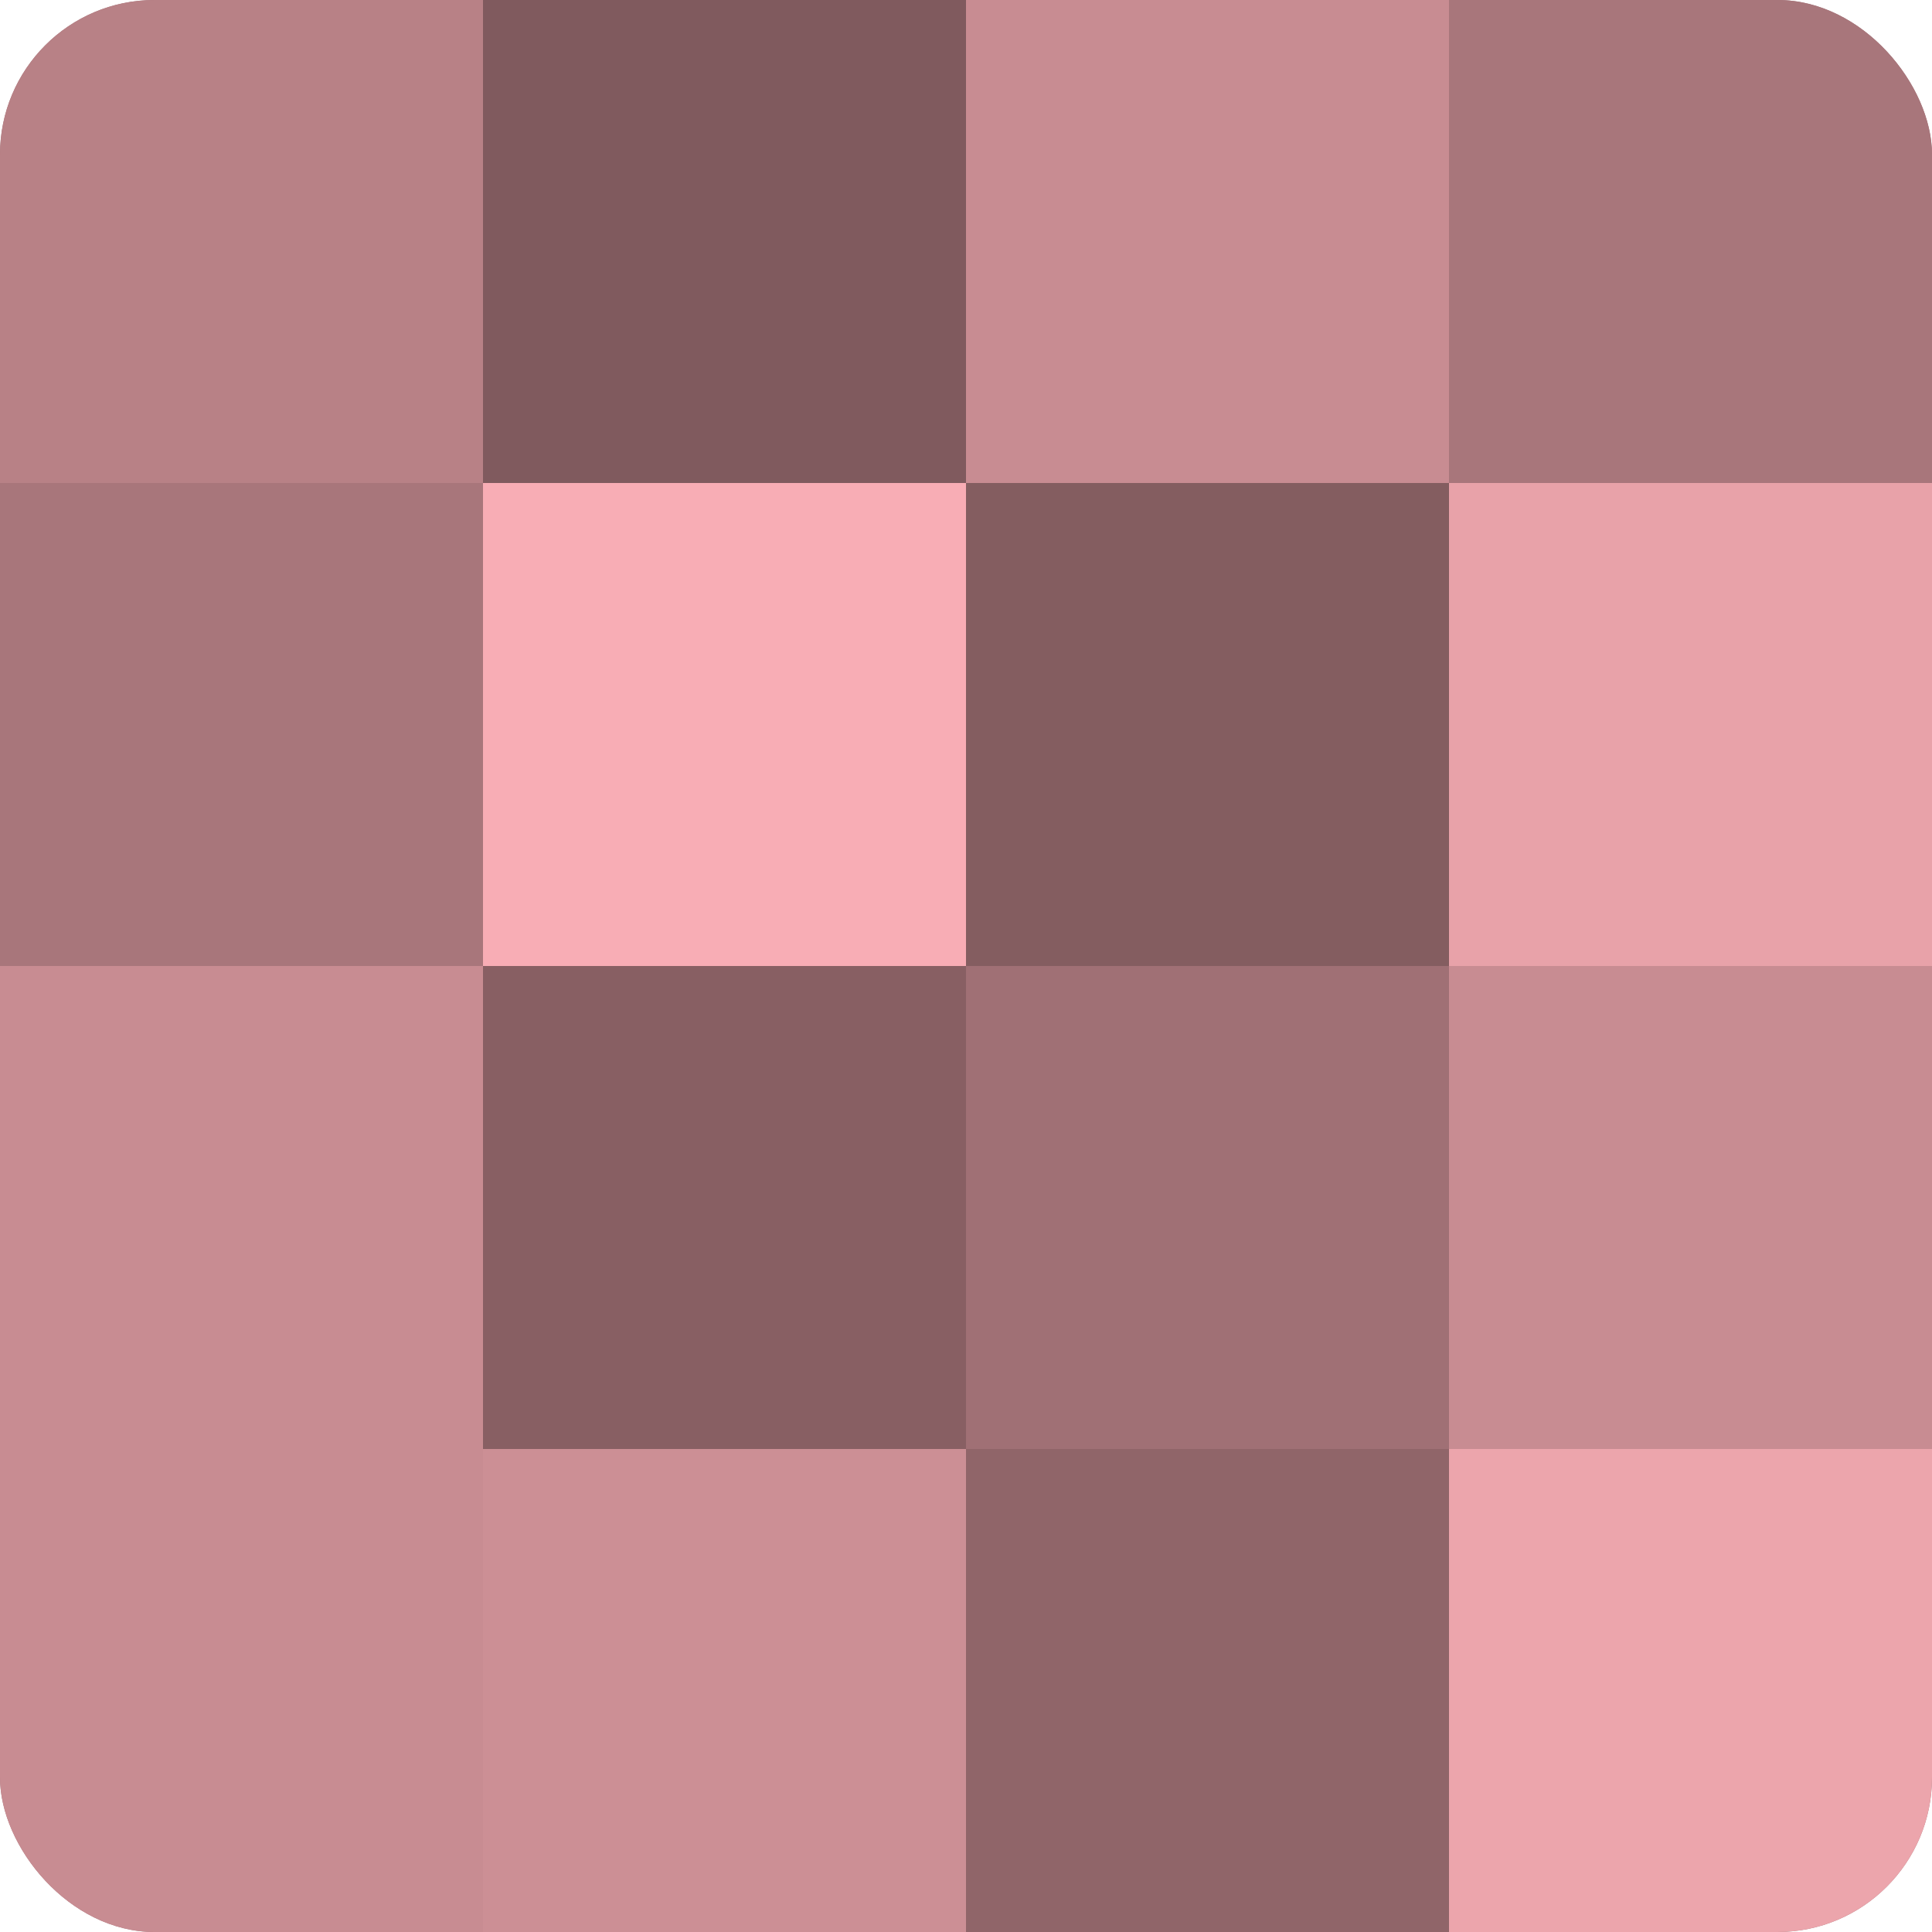 <?xml version="1.0" encoding="UTF-8"?>
<svg xmlns="http://www.w3.org/2000/svg" width="80" height="80" viewBox="0 0 100 100" preserveAspectRatio="xMidYMid meet"><defs><clipPath id="c" width="100" height="100"><rect width="100" height="100" rx="8" ry="8"/></clipPath></defs><g clip-path="url(#c)"><rect width="100" height="100" fill="#a07075"/><rect width="25" height="25" fill="#b88186"/><rect y="25" width="25" height="25" fill="#a8767b"/><rect y="50" width="25" height="25" fill="#c88c92"/><rect y="75" width="25" height="25" fill="#c88c92"/><rect x="25" width="25" height="25" fill="#805a5e"/><rect x="25" y="25" width="25" height="25" fill="#f8adb5"/><rect x="25" y="50" width="25" height="25" fill="#885f63"/><rect x="25" y="75" width="25" height="25" fill="#cc8f95"/><rect x="50" width="25" height="25" fill="#c88c92"/><rect x="50" y="25" width="25" height="25" fill="#845d60"/><rect x="50" y="50" width="25" height="25" fill="#a07075"/><rect x="50" y="75" width="25" height="25" fill="#906569"/><rect x="75" width="25" height="25" fill="#a8767b"/><rect x="75" y="25" width="25" height="25" fill="#e8a2a9"/><rect x="75" y="50" width="25" height="25" fill="#c88c92"/><rect x="75" y="75" width="25" height="25" fill="#eca5ac"/></g></svg>
